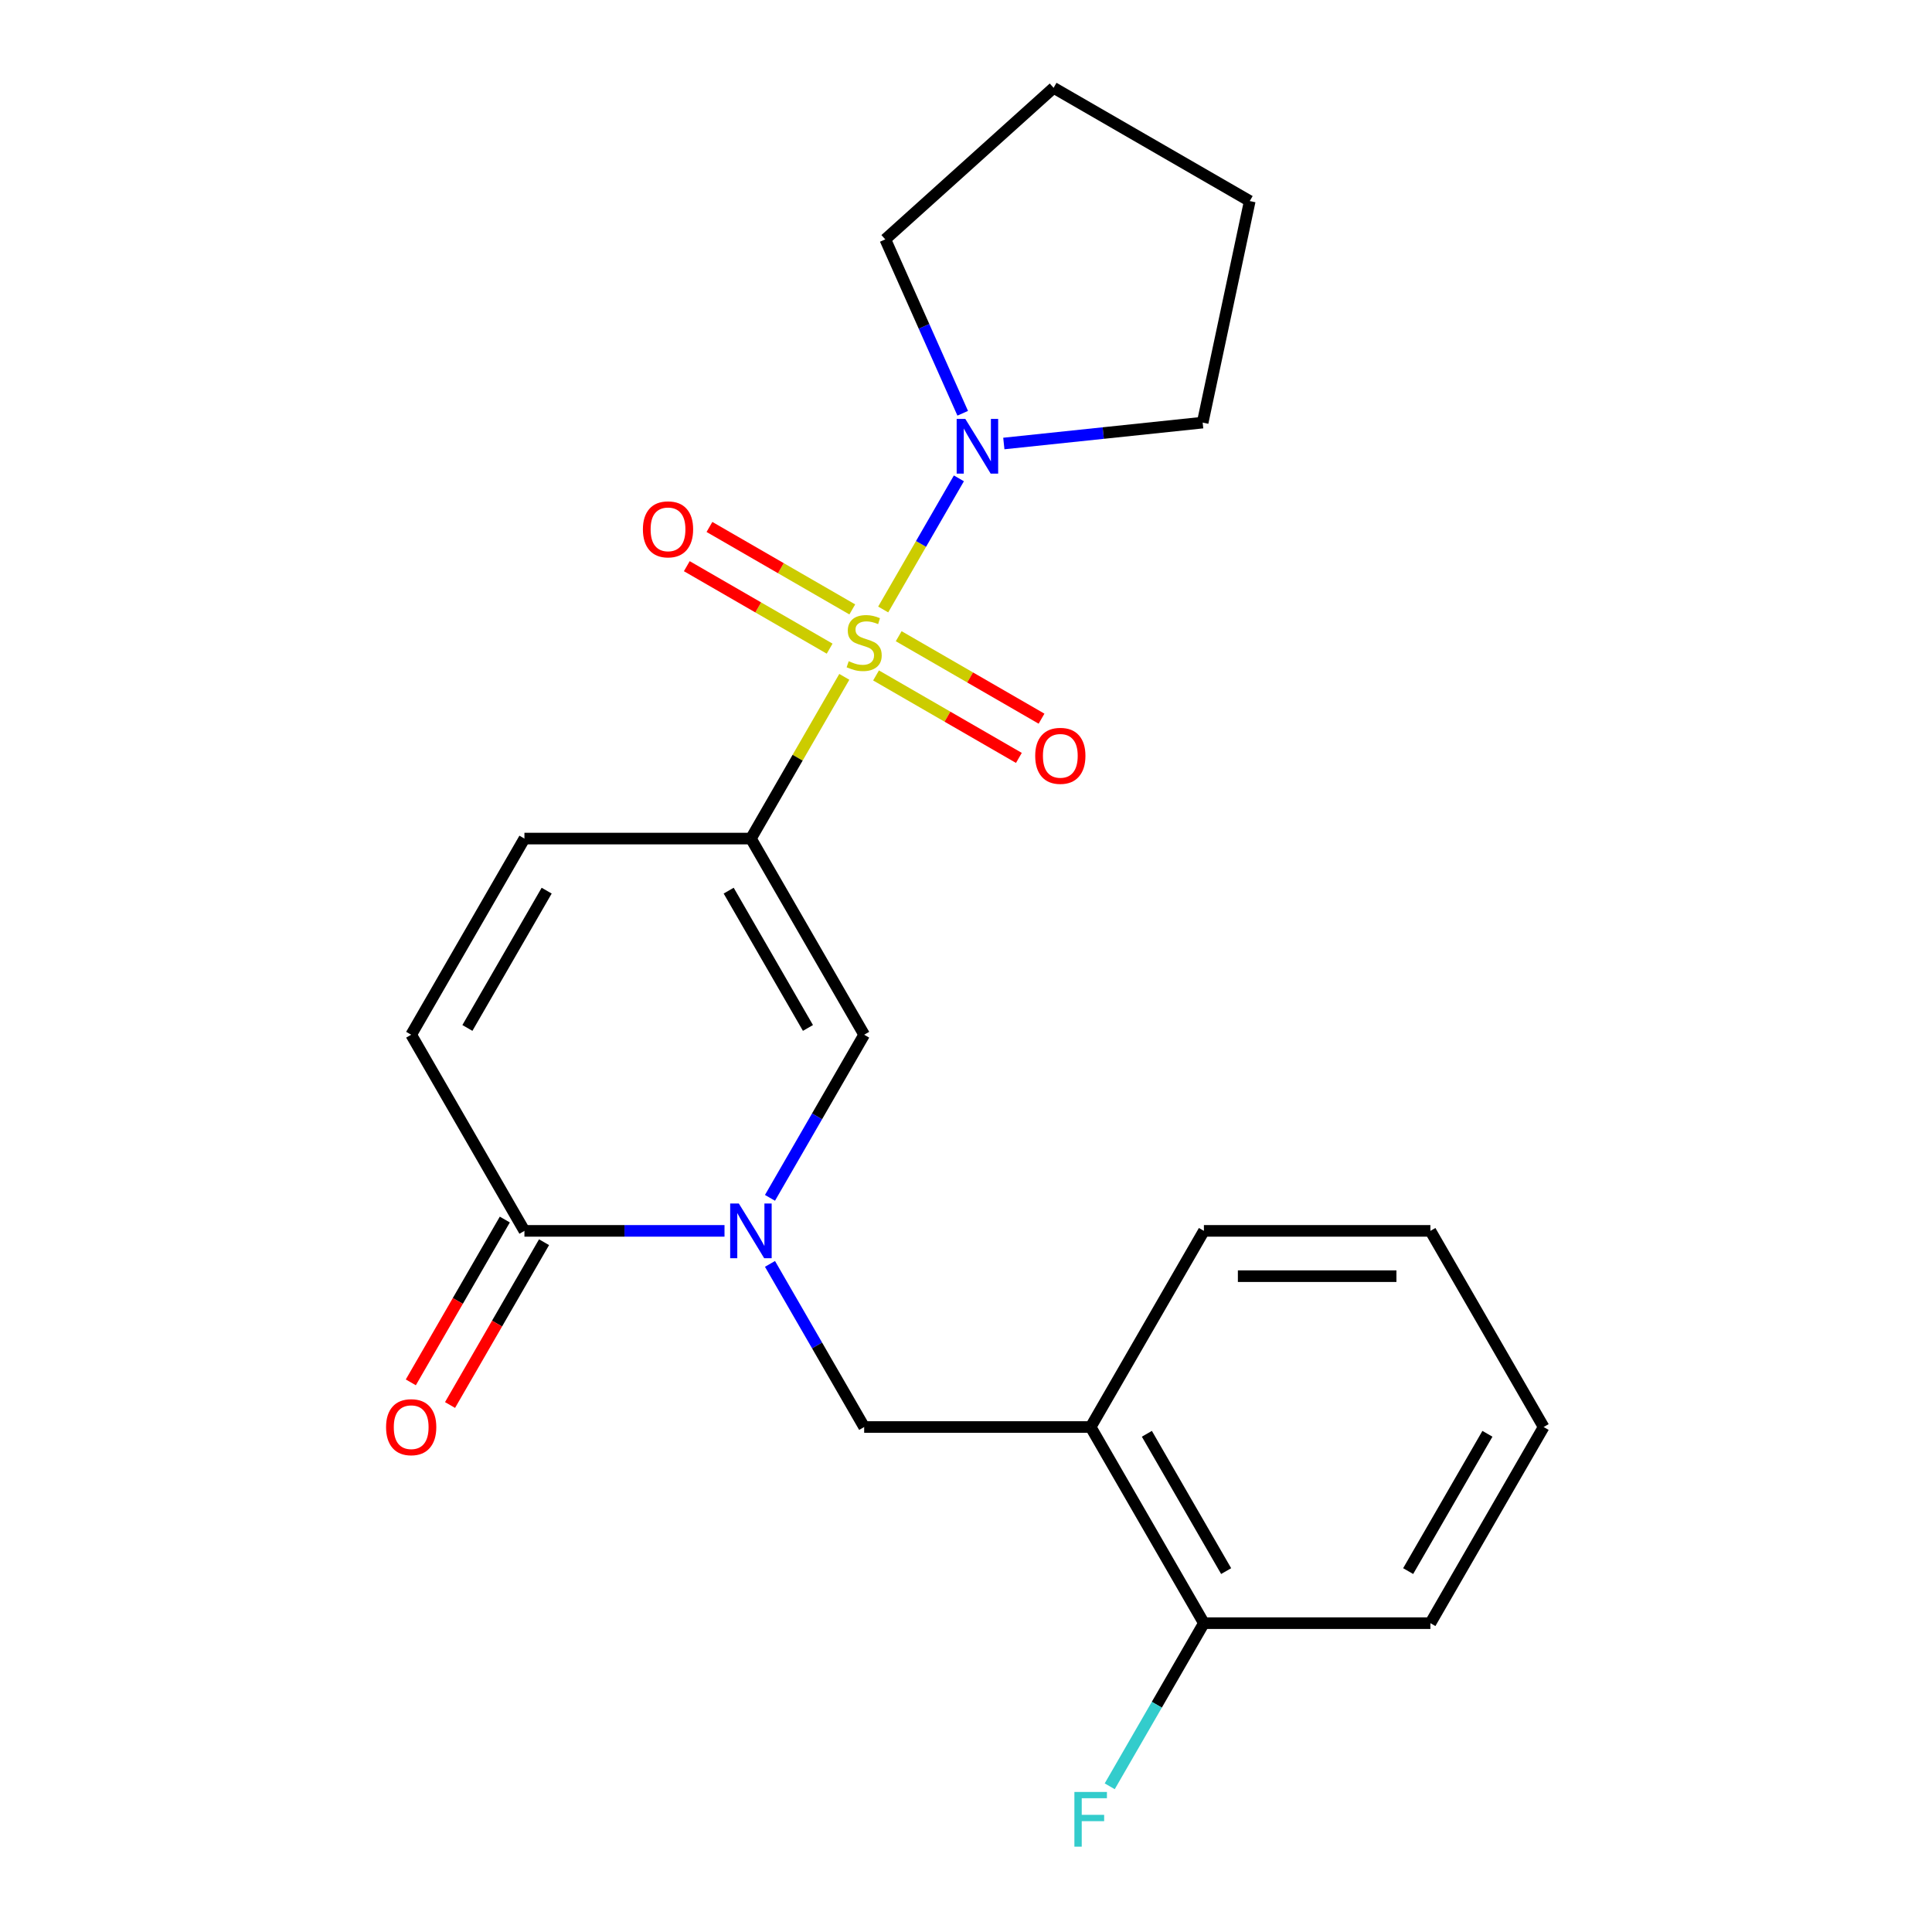 <?xml version='1.0' encoding='iso-8859-1'?>
<svg version='1.1' baseProfile='full'
              xmlns='http://www.w3.org/2000/svg'
                      xmlns:rdkit='http://www.rdkit.org/xml'
                      xmlns:xlink='http://www.w3.org/1999/xlink'
                  xml:space='preserve'
width='1000px' height='1000px' viewBox='0 0 1000 1000'>
<!-- END OF HEADER -->
<rect style='opacity:1.0;fill:#FFFFFF;stroke:none' width='1000' height='1000' x='0' y='0'> </rect>
<path class='bond-0' d='M 437.009,350.331 L 412.842,392.189' style='fill:none;fill-rule:evenodd;stroke:#CCCC00;stroke-width:6px;stroke-linecap:butt;stroke-linejoin:miter;stroke-opacity:1' />
<path class='bond-0' d='M 412.842,392.189 L 388.676,434.046' style='fill:none;fill-rule:evenodd;stroke:#000000;stroke-width:6px;stroke-linecap:butt;stroke-linejoin:miter;stroke-opacity:1' />
<path class='bond-3' d='M 457.136,315.47 L 476.73,281.531' style='fill:none;fill-rule:evenodd;stroke:#CCCC00;stroke-width:6px;stroke-linecap:butt;stroke-linejoin:miter;stroke-opacity:1' />
<path class='bond-3' d='M 476.73,281.531 L 496.325,247.593' style='fill:none;fill-rule:evenodd;stroke:#0000FF;stroke-width:6px;stroke-linecap:butt;stroke-linejoin:miter;stroke-opacity:1' />
<path class='bond-9' d='M 453.441,349.607 L 490.407,370.95' style='fill:none;fill-rule:evenodd;stroke:#CCCC00;stroke-width:6px;stroke-linecap:butt;stroke-linejoin:miter;stroke-opacity:1' />
<path class='bond-9' d='M 490.407,370.95 L 527.372,392.292' style='fill:none;fill-rule:evenodd;stroke:#FF0000;stroke-width:6px;stroke-linecap:butt;stroke-linejoin:miter;stroke-opacity:1' />
<path class='bond-9' d='M 465.164,329.302 L 502.13,350.644' style='fill:none;fill-rule:evenodd;stroke:#CCCC00;stroke-width:6px;stroke-linecap:butt;stroke-linejoin:miter;stroke-opacity:1' />
<path class='bond-9' d='M 502.13,350.644 L 539.095,371.986' style='fill:none;fill-rule:evenodd;stroke:#FF0000;stroke-width:6px;stroke-linecap:butt;stroke-linejoin:miter;stroke-opacity:1' />
<path class='bond-10' d='M 441.143,315.433 L 404.177,294.091' style='fill:none;fill-rule:evenodd;stroke:#CCCC00;stroke-width:6px;stroke-linecap:butt;stroke-linejoin:miter;stroke-opacity:1' />
<path class='bond-10' d='M 404.177,294.091 L 367.212,272.749' style='fill:none;fill-rule:evenodd;stroke:#FF0000;stroke-width:6px;stroke-linecap:butt;stroke-linejoin:miter;stroke-opacity:1' />
<path class='bond-10' d='M 429.42,335.739 L 392.454,314.397' style='fill:none;fill-rule:evenodd;stroke:#CCCC00;stroke-width:6px;stroke-linecap:butt;stroke-linejoin:miter;stroke-opacity:1' />
<path class='bond-10' d='M 392.454,314.397 L 355.489,293.055' style='fill:none;fill-rule:evenodd;stroke:#FF0000;stroke-width:6px;stroke-linecap:butt;stroke-linejoin:miter;stroke-opacity:1' />
<path class='bond-2' d='M 388.676,434.046 L 447.292,535.572' style='fill:none;fill-rule:evenodd;stroke:#000000;stroke-width:6px;stroke-linecap:butt;stroke-linejoin:miter;stroke-opacity:1' />
<path class='bond-2' d='M 377.163,460.998 L 418.194,532.066' style='fill:none;fill-rule:evenodd;stroke:#000000;stroke-width:6px;stroke-linecap:butt;stroke-linejoin:miter;stroke-opacity:1' />
<path class='bond-5' d='M 388.676,434.046 L 271.444,434.046' style='fill:none;fill-rule:evenodd;stroke:#000000;stroke-width:6px;stroke-linecap:butt;stroke-linejoin:miter;stroke-opacity:1' />
<path class='bond-1' d='M 398.543,620.007 L 422.918,577.79' style='fill:none;fill-rule:evenodd;stroke:#0000FF;stroke-width:6px;stroke-linecap:butt;stroke-linejoin:miter;stroke-opacity:1' />
<path class='bond-1' d='M 422.918,577.79 L 447.292,535.572' style='fill:none;fill-rule:evenodd;stroke:#000000;stroke-width:6px;stroke-linecap:butt;stroke-linejoin:miter;stroke-opacity:1' />
<path class='bond-6' d='M 398.543,654.189 L 422.918,696.406' style='fill:none;fill-rule:evenodd;stroke:#0000FF;stroke-width:6px;stroke-linecap:butt;stroke-linejoin:miter;stroke-opacity:1' />
<path class='bond-6' d='M 422.918,696.406 L 447.292,738.624' style='fill:none;fill-rule:evenodd;stroke:#000000;stroke-width:6px;stroke-linecap:butt;stroke-linejoin:miter;stroke-opacity:1' />
<path class='bond-23' d='M 375.005,637.098 L 323.225,637.098' style='fill:none;fill-rule:evenodd;stroke:#0000FF;stroke-width:6px;stroke-linecap:butt;stroke-linejoin:miter;stroke-opacity:1' />
<path class='bond-23' d='M 323.225,637.098 L 271.444,637.098' style='fill:none;fill-rule:evenodd;stroke:#000000;stroke-width:6px;stroke-linecap:butt;stroke-linejoin:miter;stroke-opacity:1' />
<path class='bond-14' d='M 498.299,213.904 L 478.262,168.901' style='fill:none;fill-rule:evenodd;stroke:#0000FF;stroke-width:6px;stroke-linecap:butt;stroke-linejoin:miter;stroke-opacity:1' />
<path class='bond-14' d='M 478.262,168.901 L 458.225,123.898' style='fill:none;fill-rule:evenodd;stroke:#000000;stroke-width:6px;stroke-linecap:butt;stroke-linejoin:miter;stroke-opacity:1' />
<path class='bond-15' d='M 519.579,229.558 L 571.038,224.149' style='fill:none;fill-rule:evenodd;stroke:#0000FF;stroke-width:6px;stroke-linecap:butt;stroke-linejoin:miter;stroke-opacity:1' />
<path class='bond-15' d='M 571.038,224.149 L 622.498,218.741' style='fill:none;fill-rule:evenodd;stroke:#000000;stroke-width:6px;stroke-linecap:butt;stroke-linejoin:miter;stroke-opacity:1' />
<path class='bond-4' d='M 271.444,637.098 L 212.828,535.572' style='fill:none;fill-rule:evenodd;stroke:#000000;stroke-width:6px;stroke-linecap:butt;stroke-linejoin:miter;stroke-opacity:1' />
<path class='bond-11' d='M 261.292,631.236 L 236.963,673.374' style='fill:none;fill-rule:evenodd;stroke:#000000;stroke-width:6px;stroke-linecap:butt;stroke-linejoin:miter;stroke-opacity:1' />
<path class='bond-11' d='M 236.963,673.374 L 212.635,715.511' style='fill:none;fill-rule:evenodd;stroke:#FF0000;stroke-width:6px;stroke-linecap:butt;stroke-linejoin:miter;stroke-opacity:1' />
<path class='bond-11' d='M 281.597,642.959 L 257.269,685.097' style='fill:none;fill-rule:evenodd;stroke:#000000;stroke-width:6px;stroke-linecap:butt;stroke-linejoin:miter;stroke-opacity:1' />
<path class='bond-11' d='M 257.269,685.097 L 232.941,727.234' style='fill:none;fill-rule:evenodd;stroke:#FF0000;stroke-width:6px;stroke-linecap:butt;stroke-linejoin:miter;stroke-opacity:1' />
<path class='bond-7' d='M 271.444,434.046 L 212.828,535.572' style='fill:none;fill-rule:evenodd;stroke:#000000;stroke-width:6px;stroke-linecap:butt;stroke-linejoin:miter;stroke-opacity:1' />
<path class='bond-7' d='M 282.957,460.998 L 241.926,532.066' style='fill:none;fill-rule:evenodd;stroke:#000000;stroke-width:6px;stroke-linecap:butt;stroke-linejoin:miter;stroke-opacity:1' />
<path class='bond-8' d='M 447.292,738.624 L 564.524,738.624' style='fill:none;fill-rule:evenodd;stroke:#000000;stroke-width:6px;stroke-linecap:butt;stroke-linejoin:miter;stroke-opacity:1' />
<path class='bond-12' d='M 564.524,738.624 L 623.14,840.149' style='fill:none;fill-rule:evenodd;stroke:#000000;stroke-width:6px;stroke-linecap:butt;stroke-linejoin:miter;stroke-opacity:1' />
<path class='bond-12' d='M 593.621,742.129 L 634.653,813.197' style='fill:none;fill-rule:evenodd;stroke:#000000;stroke-width:6px;stroke-linecap:butt;stroke-linejoin:miter;stroke-opacity:1' />
<path class='bond-16' d='M 564.524,738.624 L 623.14,637.098' style='fill:none;fill-rule:evenodd;stroke:#000000;stroke-width:6px;stroke-linecap:butt;stroke-linejoin:miter;stroke-opacity:1' />
<path class='bond-13' d='M 623.14,840.149 L 598.766,882.367' style='fill:none;fill-rule:evenodd;stroke:#000000;stroke-width:6px;stroke-linecap:butt;stroke-linejoin:miter;stroke-opacity:1' />
<path class='bond-13' d='M 598.766,882.367 L 574.391,924.584' style='fill:none;fill-rule:evenodd;stroke:#33CCCC;stroke-width:6px;stroke-linecap:butt;stroke-linejoin:miter;stroke-opacity:1' />
<path class='bond-17' d='M 623.14,840.149 L 740.372,840.149' style='fill:none;fill-rule:evenodd;stroke:#000000;stroke-width:6px;stroke-linecap:butt;stroke-linejoin:miter;stroke-opacity:1' />
<path class='bond-19' d='M 458.225,123.898 L 545.346,45.455' style='fill:none;fill-rule:evenodd;stroke:#000000;stroke-width:6px;stroke-linecap:butt;stroke-linejoin:miter;stroke-opacity:1' />
<path class='bond-18' d='M 622.498,218.741 L 646.871,104.07' style='fill:none;fill-rule:evenodd;stroke:#000000;stroke-width:6px;stroke-linecap:butt;stroke-linejoin:miter;stroke-opacity:1' />
<path class='bond-20' d='M 623.14,637.098 L 740.372,637.098' style='fill:none;fill-rule:evenodd;stroke:#000000;stroke-width:6px;stroke-linecap:butt;stroke-linejoin:miter;stroke-opacity:1' />
<path class='bond-20' d='M 640.725,660.544 L 722.787,660.544' style='fill:none;fill-rule:evenodd;stroke:#000000;stroke-width:6px;stroke-linecap:butt;stroke-linejoin:miter;stroke-opacity:1' />
<path class='bond-24' d='M 740.372,840.149 L 798.988,738.624' style='fill:none;fill-rule:evenodd;stroke:#000000;stroke-width:6px;stroke-linecap:butt;stroke-linejoin:miter;stroke-opacity:1' />
<path class='bond-24' d='M 728.859,813.197 L 769.89,742.129' style='fill:none;fill-rule:evenodd;stroke:#000000;stroke-width:6px;stroke-linecap:butt;stroke-linejoin:miter;stroke-opacity:1' />
<path class='bond-22' d='M 646.871,104.07 L 545.346,45.455' style='fill:none;fill-rule:evenodd;stroke:#000000;stroke-width:6px;stroke-linecap:butt;stroke-linejoin:miter;stroke-opacity:1' />
<path class='bond-21' d='M 740.372,637.098 L 798.988,738.624' style='fill:none;fill-rule:evenodd;stroke:#000000;stroke-width:6px;stroke-linecap:butt;stroke-linejoin:miter;stroke-opacity:1' />
<path  class='atom-0' d='M 439.292 342.24
Q 439.612 342.36, 440.932 342.92
Q 442.252 343.48, 443.692 343.84
Q 445.172 344.16, 446.612 344.16
Q 449.292 344.16, 450.852 342.88
Q 452.412 341.56, 452.412 339.28
Q 452.412 337.72, 451.612 336.76
Q 450.852 335.8, 449.652 335.28
Q 448.452 334.76, 446.452 334.16
Q 443.932 333.4, 442.412 332.68
Q 440.932 331.96, 439.852 330.44
Q 438.812 328.92, 438.812 326.36
Q 438.812 322.8, 441.212 320.6
Q 443.652 318.4, 448.452 318.4
Q 451.732 318.4, 455.452 319.96
L 454.532 323.04
Q 451.132 321.64, 448.572 321.64
Q 445.812 321.64, 444.292 322.8
Q 442.772 323.92, 442.812 325.88
Q 442.812 327.4, 443.572 328.32
Q 444.372 329.24, 445.492 329.76
Q 446.652 330.28, 448.572 330.88
Q 451.132 331.68, 452.652 332.48
Q 454.172 333.28, 455.252 334.92
Q 456.372 336.52, 456.372 339.28
Q 456.372 343.2, 453.732 345.32
Q 451.132 347.4, 446.772 347.4
Q 444.252 347.4, 442.332 346.84
Q 440.452 346.32, 438.212 345.4
L 439.292 342.24
' fill='#CCCC00'/>
<path  class='atom-2' d='M 382.416 622.938
L 391.696 637.938
Q 392.616 639.418, 394.096 642.098
Q 395.576 644.778, 395.656 644.938
L 395.656 622.938
L 399.416 622.938
L 399.416 651.258
L 395.536 651.258
L 385.576 634.858
Q 384.416 632.938, 383.176 630.738
Q 381.976 628.538, 381.616 627.858
L 381.616 651.258
L 377.936 651.258
L 377.936 622.938
L 382.416 622.938
' fill='#0000FF'/>
<path  class='atom-4' d='M 499.648 216.835
L 508.928 231.835
Q 509.848 233.315, 511.328 235.995
Q 512.808 238.675, 512.888 238.835
L 512.888 216.835
L 516.648 216.835
L 516.648 245.155
L 512.768 245.155
L 502.808 228.755
Q 501.648 226.835, 500.408 224.635
Q 499.208 222.435, 498.848 221.755
L 498.848 245.155
L 495.168 245.155
L 495.168 216.835
L 499.648 216.835
' fill='#0000FF'/>
<path  class='atom-10' d='M 535.818 391.216
Q 535.818 384.416, 539.178 380.616
Q 542.538 376.816, 548.818 376.816
Q 555.098 376.816, 558.458 380.616
Q 561.818 384.416, 561.818 391.216
Q 561.818 398.096, 558.418 402.016
Q 555.018 405.896, 548.818 405.896
Q 542.578 405.896, 539.178 402.016
Q 535.818 398.136, 535.818 391.216
M 548.818 402.696
Q 553.138 402.696, 555.458 399.816
Q 557.818 396.896, 557.818 391.216
Q 557.818 385.656, 555.458 382.856
Q 553.138 380.016, 548.818 380.016
Q 544.498 380.016, 542.138 382.816
Q 539.818 385.616, 539.818 391.216
Q 539.818 396.936, 542.138 399.816
Q 544.498 402.696, 548.818 402.696
' fill='#FF0000'/>
<path  class='atom-11' d='M 332.766 273.985
Q 332.766 267.185, 336.126 263.385
Q 339.486 259.585, 345.766 259.585
Q 352.046 259.585, 355.406 263.385
Q 358.766 267.185, 358.766 273.985
Q 358.766 280.865, 355.366 284.785
Q 351.966 288.665, 345.766 288.665
Q 339.526 288.665, 336.126 284.785
Q 332.766 280.905, 332.766 273.985
M 345.766 285.465
Q 350.086 285.465, 352.406 282.585
Q 354.766 279.665, 354.766 273.985
Q 354.766 268.425, 352.406 265.625
Q 350.086 262.785, 345.766 262.785
Q 341.446 262.785, 339.086 265.585
Q 336.766 268.385, 336.766 273.985
Q 336.766 279.705, 339.086 282.585
Q 341.446 285.465, 345.766 285.465
' fill='#FF0000'/>
<path  class='atom-12' d='M 199.828 738.704
Q 199.828 731.904, 203.188 728.104
Q 206.548 724.304, 212.828 724.304
Q 219.108 724.304, 222.468 728.104
Q 225.828 731.904, 225.828 738.704
Q 225.828 745.584, 222.428 749.504
Q 219.028 753.384, 212.828 753.384
Q 206.588 753.384, 203.188 749.504
Q 199.828 745.624, 199.828 738.704
M 212.828 750.184
Q 217.148 750.184, 219.468 747.304
Q 221.828 744.384, 221.828 738.704
Q 221.828 733.144, 219.468 730.344
Q 217.148 727.504, 212.828 727.504
Q 208.508 727.504, 206.148 730.304
Q 203.828 733.104, 203.828 738.704
Q 203.828 744.424, 206.148 747.304
Q 208.508 750.184, 212.828 750.184
' fill='#FF0000'/>
<path  class='atom-14' d='M 556.104 927.515
L 572.944 927.515
L 572.944 930.755
L 559.904 930.755
L 559.904 939.355
L 571.504 939.355
L 571.504 942.635
L 559.904 942.635
L 559.904 955.835
L 556.104 955.835
L 556.104 927.515
' fill='#33CCCC'/>
</svg>
